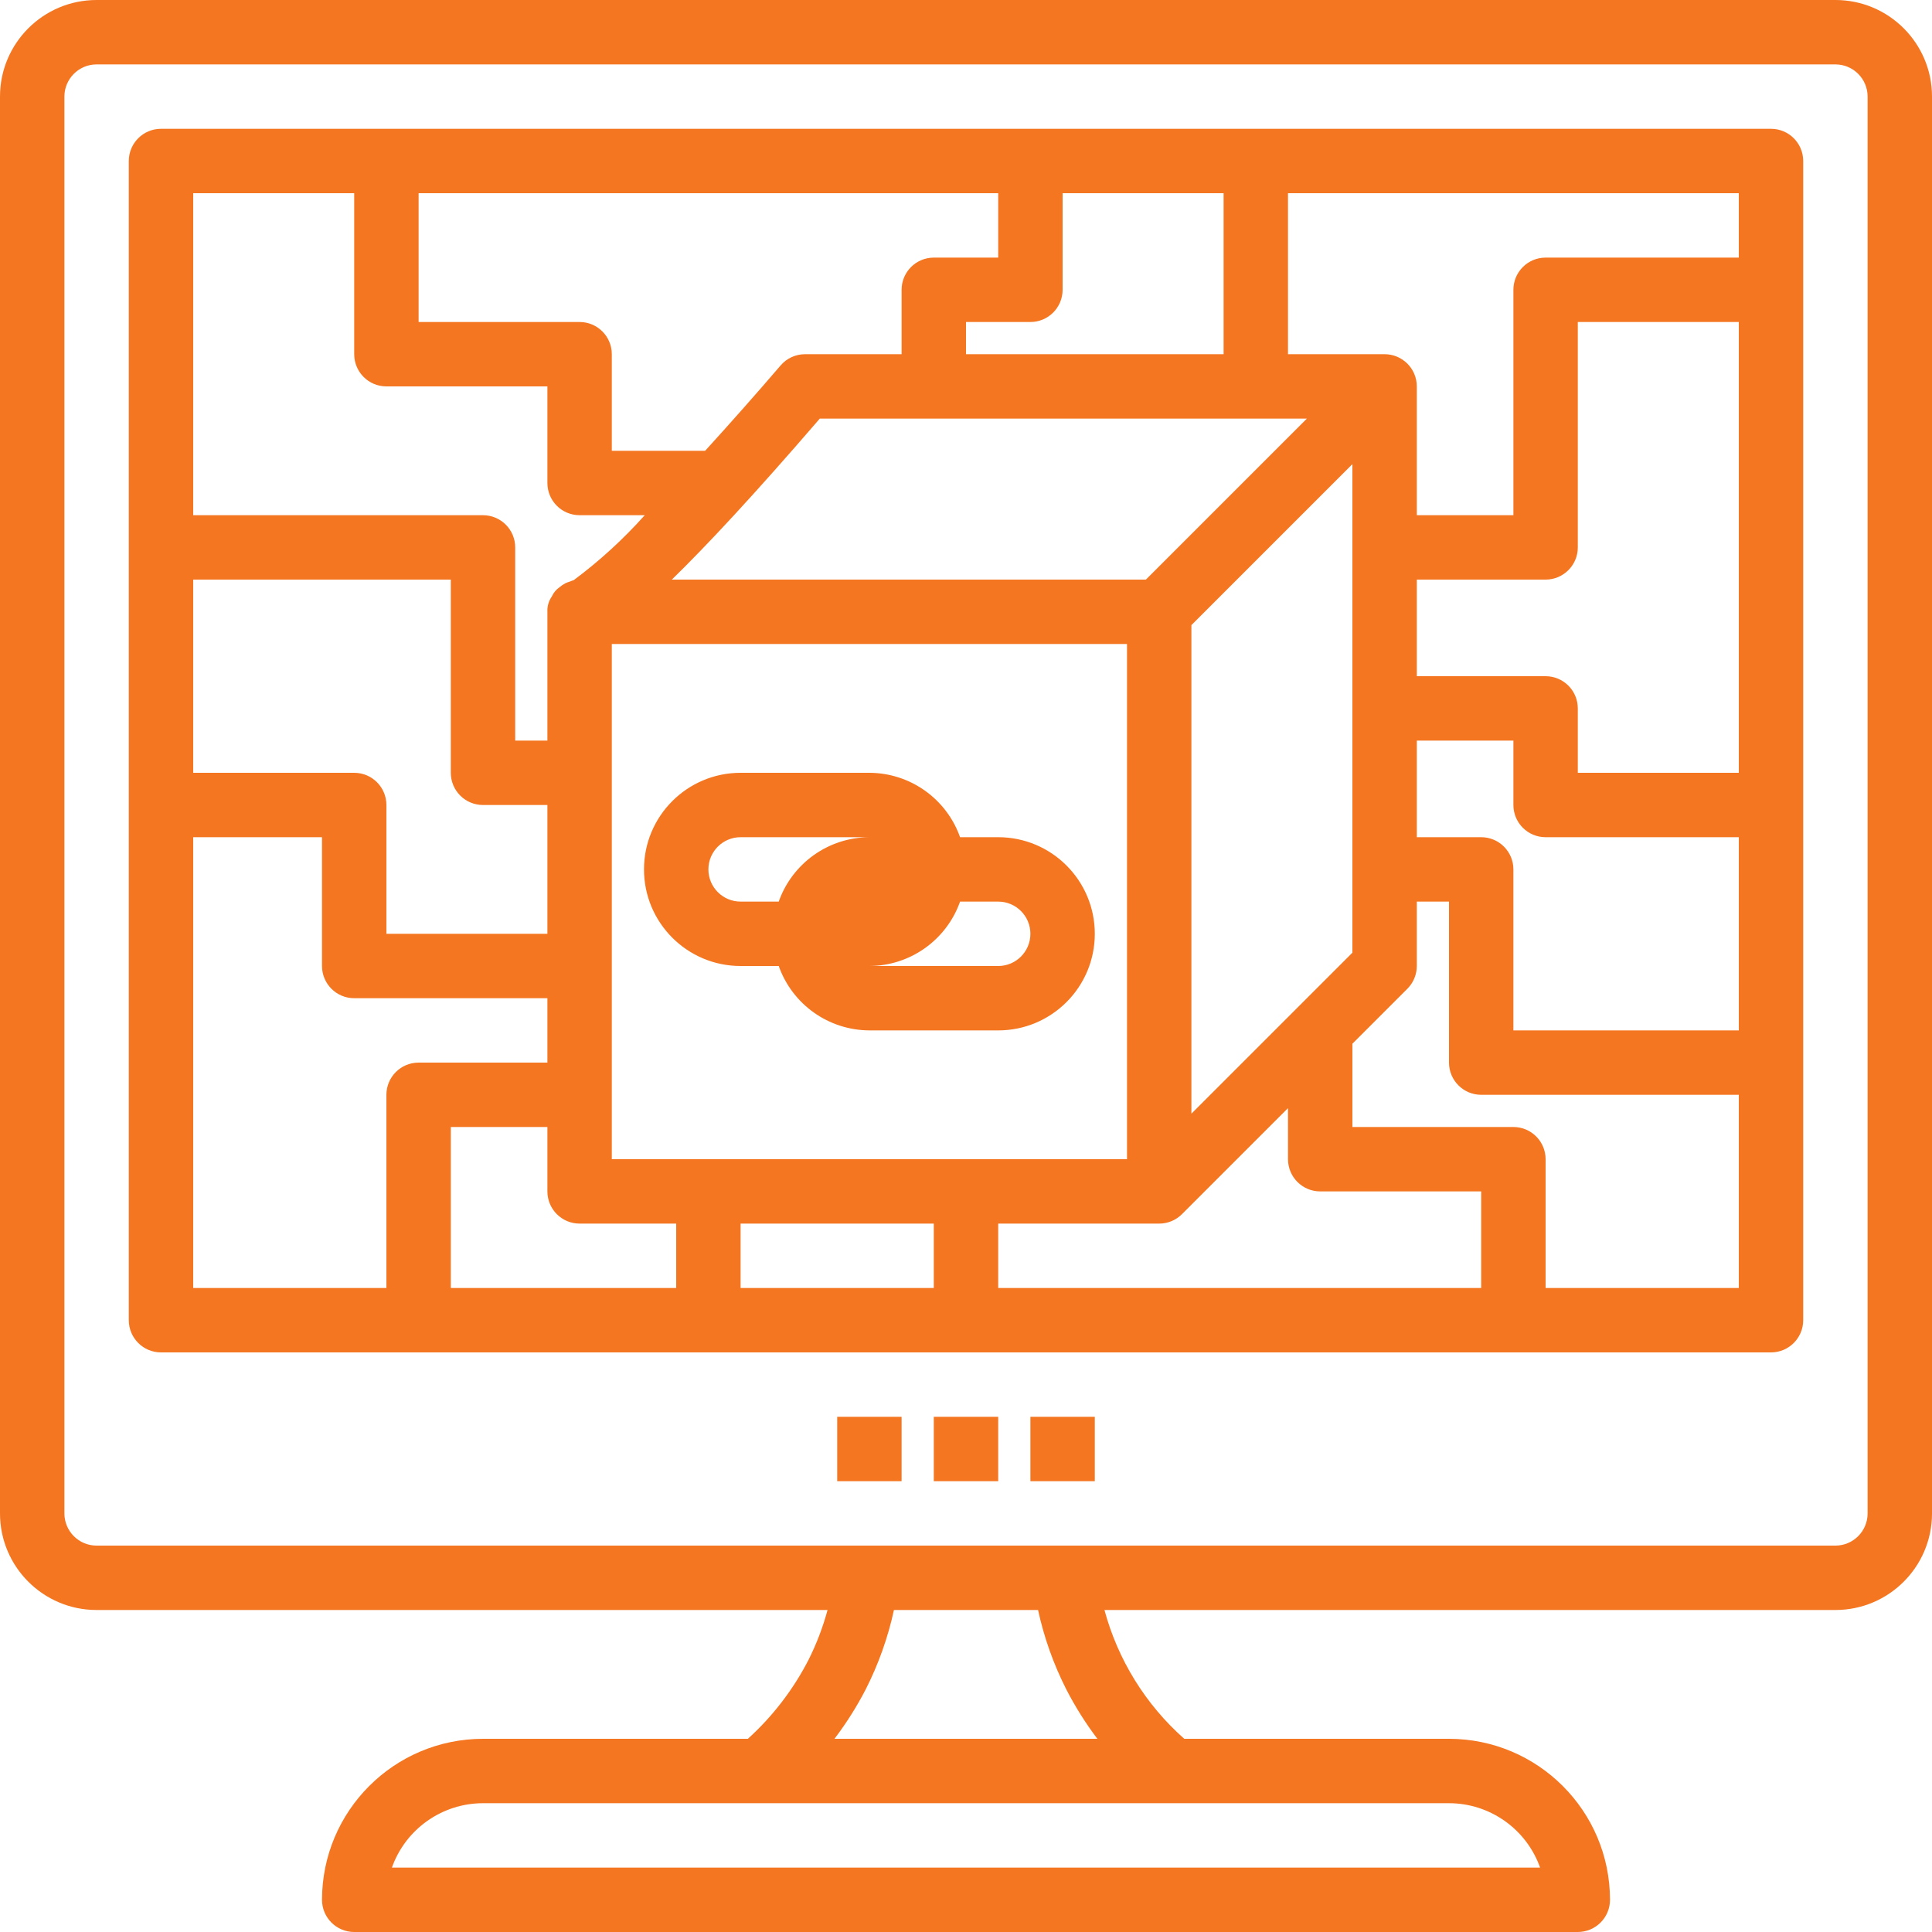 <svg height="480pt" viewBox="0 0 480 480" width="480pt" fill="#f47621" xmlns="http://www.w3.org/2000/svg"><path d="m456 0h-432c-13.254 0-24 10.746-24 24v352c0 13.254 10.746 24 24 24h181.602c-1.156 4.273-2.738 8.418-4.723 12.375-3.801 7.395-8.906 14.043-15.07 19.625h-65.809c-22.082.027-39.973 17.918-40 40 0 4.418 3.582 8 8 8h304c4.418 0 8-3.582 8-8-.027-22.082-17.918-39.973-40-40h-65.777c-9.598-8.496-16.488-19.621-19.824-32h181.602c13.254 0 24-10.746 24-24v-352c0-13.254-10.746-24-24-24zm-73.367 464h-285.266c3.402-9.582 12.465-15.988 22.633-16h240c10.168.012 19.23 6.418 22.633 16zm-117.777-44.398c2.227 4.352 4.832 8.5 7.785 12.398h-65.32c2.965-3.898 5.582-8.047 7.824-12.398 3.141-6.211 5.477-12.801 6.953-19.602h35.805c1.477 6.801 3.812 13.391 6.953 19.602zm199.145-43.602c0 4.418-3.582 8-8 8h-432c-4.418 0-8-3.582-8-8v-352c0-4.418 3.582-8 8-8h432c4.418 0 8 3.582 8 8zm0 0"/><path d="m440 32h-400c-4.418 0-8 3.582-8 8v288c0 4.418 3.582 8 8 8h400c4.418 0 8-3.582 8-8v-288c0-4.418-3.582-8-8-8zm-8 32h-48c-4.418 0-8 3.582-8 8v56h-24v-32c0-4.418-3.582-8-8-8h-24v-40h112zm-64 144h-16v-24h24v16c0 4.418 3.582 8 8 8h48v48h-56v-40c0-4.418-3.582-8-8-8zm24-16v-16c0-4.418-3.582-8-8-8h-32v-24h32c4.418 0 8-3.582 8-8v-56h40v112zm-64 104h40v24h-120v-16h40c2.125 0 4.164-.848 5.664-2.352l26.336-26.336v12.688c0 4.418 3.582 8 8 8zm-240-104h-40v-48h64v48c0 4.418 3.582 8 8 8h16v32h-40v-32c0-4.418-3.582-8-8-8zm56-112h-40v-32h144v16h-16c-4.418 0-8 3.582-8 8v16h-24c-2.336.004-4.555 1.023-6.07 2.801-6 7-12.465 14.305-18.746 21.199h-23.184v-24c0-4.418-3.582-8-8-8zm96 8v-8h16c4.418 0 8-3.582 8-8v-24h40v40zm-36.328 16h121.016l-40 40h-117.777c8.516-8.289 20.289-20.879 36.762-40zm-51.672 184v-128h128v128zm-8 16h24v16h-56v-40h24v16c0 4.418 3.582 8 8 8zm40 0h48v16h-48zm112-27.312v-121.375l40-40v121.375zm-208-228.688v40c0 4.418 3.582 8 8 8h40v24c0 4.418 3.582 8 8 8h16.184c-5.324 5.961-11.238 11.367-17.648 16.137-.316.094-.633.207-.934.344-.387.113-.766.254-1.129.422-.516.273-1.004.602-1.449.977-.844.586-1.512 1.387-1.934 2.32-.777 1.109-1.16 2.449-1.09 3.801v32h-8v-48c0-4.418-3.582-8-8-8h-72v-80zm-40 160h32v32c0 4.418 3.582 8 8 8h48v16h-32c-4.418 0-8 3.582-8 8v48h-48zm336 112v-32c0-4.418-3.582-8-8-8h-40v-20.688l13.656-13.656c1.5-1.5 2.344-3.535 2.344-5.656v-16h8v40c0 4.418 3.582 8 8 8h64v48zm0 0"/><path d="m248 208h-9.473c-3.379-9.555-12.395-15.957-22.527-16h-32c-13.254 0-24 10.746-24 24s10.746 24 24 24h9.473c3.379 9.555 12.395 15.957 22.527 16h32c13.254 0 24-10.746 24-24s-10.746-24-24-24zm-72 8c0-4.418 3.582-8 8-8h32c-10.133.043-19.148 6.445-22.527 16h-9.473c-4.418 0-8-3.582-8-8zm72 24h-32c10.133-.043 19.148-6.445 22.527-16h9.473c4.418 0 8 3.582 8 8s-3.582 8-8 8zm0 0"/><path d="m232 352h16v16h-16zm0 0"/><path d="m256 352h16v16h-16zm0 0"/><path d="m208 352h16v16h-16zm0 0"/></svg>